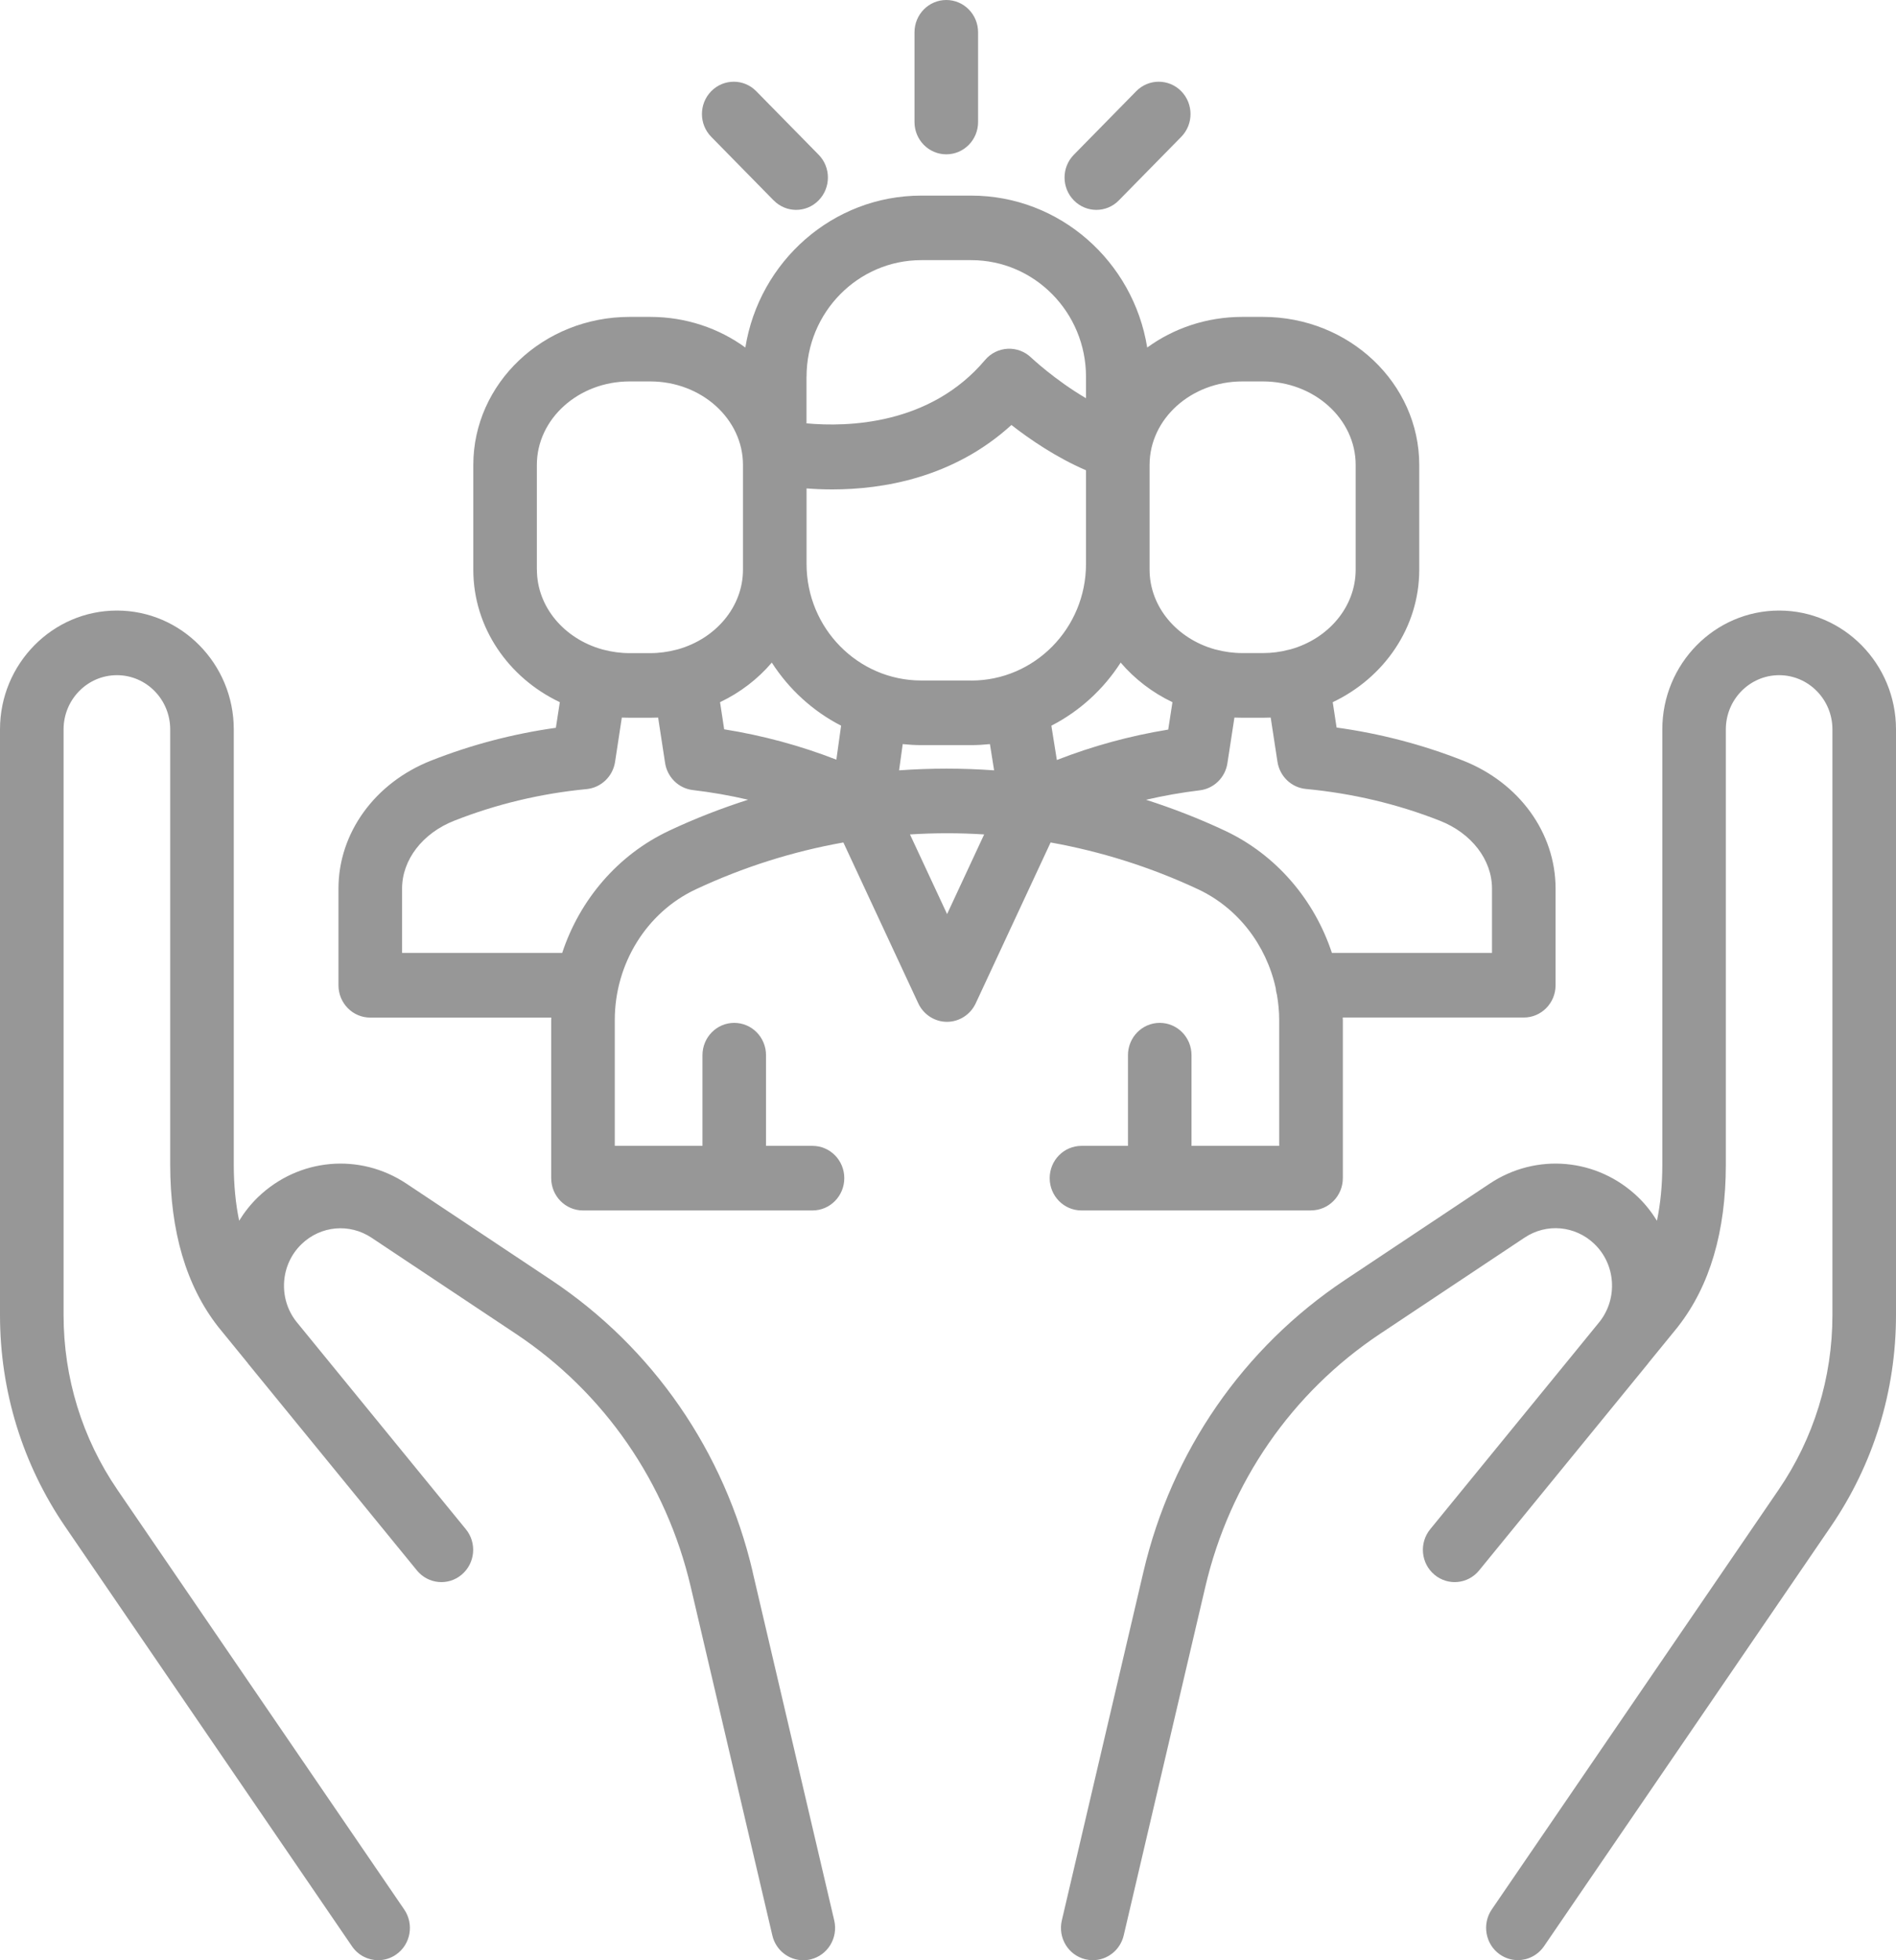 <svg width="60" height="62" viewBox="0 0 60 62" fill="none" xmlns="http://www.w3.org/2000/svg">
<path d="M24.483 6.337C24.679 6.538 24.936 6.638 25.194 6.638C25.452 6.638 25.708 6.538 25.904 6.339C26.297 5.94 26.299 5.294 25.906 4.894L23.932 2.885C23.541 2.485 22.903 2.485 22.509 2.883C22.116 3.282 22.114 3.928 22.508 4.328L24.481 6.337H24.483ZM34.696 6.638C34.954 6.638 35.212 6.538 35.407 6.337L37.381 4.328C37.774 3.928 37.772 3.282 37.379 2.883C36.986 2.485 36.349 2.485 35.956 2.885L33.983 4.894C33.589 5.294 33.591 5.94 33.984 6.339C34.18 6.538 34.438 6.638 34.694 6.638H34.696ZM29.946 4.881C30.502 4.881 30.952 4.424 30.952 3.86V1.022C30.952 0.457 30.502 0 29.946 0C29.39 0 28.94 0.457 28.94 1.022V3.86C28.94 4.424 29.39 4.881 29.946 4.881ZM23.819 49.713C22.926 45.906 20.66 42.626 17.436 40.48L12.863 37.438C11.384 36.453 9.452 36.628 8.166 37.863C7.931 38.09 7.733 38.342 7.568 38.61C7.457 38.073 7.398 37.484 7.398 36.838V23.069C7.398 20.998 5.739 19.311 3.7 19.311C1.661 19.311 0 20.998 0 23.069V41.593C0 43.998 0.713 46.312 2.065 48.289L11.14 61.56C11.336 61.846 11.649 61.998 11.967 61.998C12.165 61.998 12.366 61.939 12.54 61.816C12.997 61.495 13.108 60.858 12.792 60.395L3.717 47.122C2.601 45.491 2.012 43.578 2.012 41.593V23.069C2.012 22.123 2.769 21.355 3.7 21.355C4.631 21.355 5.386 22.123 5.386 23.069V36.838C5.386 38.95 5.895 40.67 6.895 41.953C6.899 41.959 6.904 41.964 6.908 41.97L7.834 43.105C7.834 43.105 7.846 43.121 7.852 43.131L13.194 49.671C13.549 50.105 14.184 50.165 14.61 49.804C15.038 49.444 15.097 48.8 14.742 48.367L10.266 42.889L9.379 41.803C8.799 41.069 8.869 39.995 9.546 39.347C10.151 38.766 11.06 38.684 11.757 39.147L16.329 42.189C19.122 44.048 21.085 46.888 21.858 50.187L24.441 61.214C24.55 61.684 24.964 62 25.419 62C25.496 62 25.575 61.991 25.653 61.972C26.195 61.842 26.528 61.291 26.4 60.742L23.817 49.715L23.819 49.713ZM56.304 19.311C54.264 19.311 52.605 20.996 52.605 23.069V36.838C52.605 37.482 52.547 38.073 52.435 38.61C52.269 38.342 52.073 38.09 51.837 37.863C50.551 36.628 48.62 36.453 47.14 37.438L42.568 40.48C39.343 42.626 37.077 45.906 36.185 49.713L33.602 60.741C33.474 61.291 33.807 61.84 34.348 61.97C34.427 61.989 34.506 61.998 34.583 61.998C35.038 61.998 35.451 61.682 35.561 61.212L38.144 50.185C38.917 46.886 40.88 44.046 43.673 42.187L48.245 39.145C48.942 38.68 49.851 38.764 50.456 39.345C51.131 39.993 51.201 41.065 50.623 41.801L49.725 42.902L45.26 48.367C44.905 48.801 44.964 49.444 45.392 49.804C45.82 50.165 46.453 50.105 46.807 49.671L52.15 43.131C52.15 43.131 52.163 43.114 52.168 43.105L53.094 41.97C53.094 41.97 53.103 41.959 53.106 41.953C54.109 40.67 54.615 38.948 54.615 36.838V23.069C54.615 22.123 55.373 21.355 56.302 21.355C57.231 21.355 57.988 22.123 57.988 23.069V41.593C57.988 43.578 57.399 45.491 56.283 47.122L47.208 60.393C46.892 60.856 47.005 61.493 47.46 61.814C47.636 61.937 47.835 61.996 48.033 61.996C48.351 61.996 48.664 61.842 48.86 61.558L57.935 48.287C59.287 46.312 60 43.996 60 41.591V23.069C60 20.998 58.341 19.311 56.302 19.311H56.304ZM41.489 38.283C42.045 38.283 42.495 37.826 42.495 37.261V32.261C42.495 32.235 42.493 32.209 42.491 32.183H48.221C48.777 32.183 49.227 31.726 49.227 31.162V28.102C49.227 26.345 48.077 24.755 46.295 24.055C45.017 23.552 43.676 23.201 42.297 23.011L42.175 22.209C43.797 21.44 44.913 19.85 44.913 18.019V14.707C44.913 12.123 42.694 10.023 39.967 10.023H39.312C38.182 10.023 37.138 10.385 36.304 10.992C35.867 8.271 33.536 6.187 30.736 6.187H29.154C26.352 6.187 24.024 8.271 23.587 10.992C22.753 10.385 21.71 10.023 20.578 10.023H19.923C17.196 10.023 14.978 12.123 14.978 14.707V18.019C14.978 19.85 16.093 21.44 17.716 22.209L17.591 23.019C16.23 23.21 14.904 23.559 13.642 24.057C11.861 24.759 10.711 26.347 10.711 28.104V31.163C10.711 31.728 11.161 32.185 11.716 32.185H17.447C17.447 32.211 17.443 32.237 17.443 32.263V37.263C17.443 37.828 17.893 38.285 18.449 38.285H25.712C26.268 38.285 26.718 37.828 26.718 37.263C26.718 36.699 26.268 36.242 25.712 36.242H24.241V33.374C24.241 32.809 23.791 32.352 23.235 32.352C22.68 32.352 22.23 32.809 22.23 33.374V36.242H19.455V32.263C19.455 30.482 20.461 28.858 22.019 28.128C23.523 27.424 25.092 26.93 26.689 26.646L29.059 31.734C29.225 32.09 29.58 32.319 29.968 32.319C30.356 32.319 30.711 32.09 30.877 31.734L33.247 26.646C34.844 26.932 36.413 27.424 37.917 28.128C39.172 28.717 40.068 29.886 40.37 31.249C40.375 31.323 40.39 31.398 40.41 31.466C40.454 31.726 40.481 31.992 40.481 32.263V36.242H37.706V33.374C37.706 32.809 37.257 32.352 36.7 32.352C36.145 32.352 35.695 32.809 35.695 33.374V36.242H34.224C33.668 36.242 33.218 36.699 33.218 37.263C33.218 37.828 33.668 38.285 34.224 38.285H41.487L41.489 38.283ZM36.379 17.835V14.705C36.379 13.249 37.694 12.064 39.312 12.064H39.967C41.584 12.064 42.901 13.249 42.901 14.705V18.017C42.901 19.198 42.034 20.203 40.843 20.537C40.823 20.541 40.805 20.547 40.785 20.55C40.525 20.619 40.252 20.656 39.967 20.656H39.312C39.029 20.656 38.756 20.617 38.497 20.55C38.477 20.545 38.456 20.541 38.436 20.535C37.245 20.199 36.379 19.196 36.379 18.015V17.833V17.835ZM25.524 11.915C25.524 9.881 27.151 8.228 29.154 8.228H30.736C32.739 8.228 34.367 9.883 34.367 11.915V12.595C33.383 12.019 32.64 11.317 32.629 11.308C32.43 11.117 32.161 11.016 31.885 11.031C31.61 11.046 31.352 11.174 31.173 11.386C29.434 13.448 26.813 13.509 25.522 13.39V11.915H25.524ZM16.989 18.017V14.705C16.989 13.249 18.305 12.064 19.923 12.064H20.578C22.195 12.064 23.512 13.249 23.512 14.705V18.017C23.512 19.198 22.645 20.201 21.454 20.537C21.434 20.541 21.414 20.547 21.394 20.552C21.134 20.619 20.861 20.658 20.578 20.658H19.923C19.64 20.658 19.367 20.619 19.108 20.552C19.087 20.547 19.069 20.543 19.049 20.537C17.858 20.201 16.991 19.198 16.991 18.017H16.989ZM21.178 26.273C19.557 27.033 18.348 28.452 17.791 30.14H12.724V28.102C12.724 27.194 13.372 26.353 14.372 25.959C15.702 25.435 17.112 25.097 18.564 24.958C19.021 24.913 19.393 24.56 19.464 24.098L19.678 22.696C19.76 22.699 19.843 22.701 19.925 22.701H20.58C20.662 22.701 20.744 22.699 20.827 22.696L21.044 24.111C21.105 24.568 21.465 24.936 21.928 24.989C22.518 25.058 23.1 25.16 23.674 25.294C22.829 25.565 21.995 25.888 21.181 26.271L21.178 26.273ZM26.467 24.027C25.33 23.585 24.139 23.262 22.917 23.067L22.786 22.209C23.422 21.906 23.982 21.477 24.424 20.957C24.968 21.802 25.725 22.495 26.617 22.952L26.467 24.027ZM29.97 28.909L28.797 26.392C29.578 26.342 30.363 26.342 31.144 26.392L29.972 28.909H29.97ZM28.452 24.367L28.567 23.535C28.759 23.555 28.955 23.567 29.152 23.567H30.734C30.934 23.567 31.131 23.555 31.327 23.535L31.459 24.365C30.456 24.293 29.452 24.293 28.45 24.365L28.452 24.367ZM30.736 21.523H29.154C27.151 21.523 25.524 19.869 25.524 17.837V15.448C25.769 15.467 26.041 15.48 26.337 15.48C27.93 15.48 30.169 15.117 32.007 13.442C32.578 13.888 33.421 14.467 34.367 14.874V17.838C34.367 19.872 32.739 21.525 30.736 21.525V21.523ZM33.273 22.952C34.166 22.493 34.921 21.802 35.464 20.957C35.909 21.477 36.466 21.906 37.103 22.209L36.969 23.076C35.757 23.273 34.575 23.596 33.445 24.038L33.271 22.954L33.273 22.952ZM38.762 26.273C37.946 25.89 37.114 25.567 36.267 25.296C36.825 25.166 37.392 25.066 37.966 24.997C38.414 24.943 38.773 24.594 38.842 24.139L39.064 22.696C39.146 22.699 39.228 22.701 39.31 22.701H39.965C40.048 22.701 40.13 22.699 40.212 22.696L40.426 24.094C40.498 24.557 40.869 24.911 41.328 24.954C42.797 25.092 44.223 25.43 45.567 25.959C46.568 26.353 47.215 27.194 47.215 28.102V30.14H42.149C41.591 28.452 40.382 27.033 38.762 26.273Z" fill="#979797"/>
</svg>
